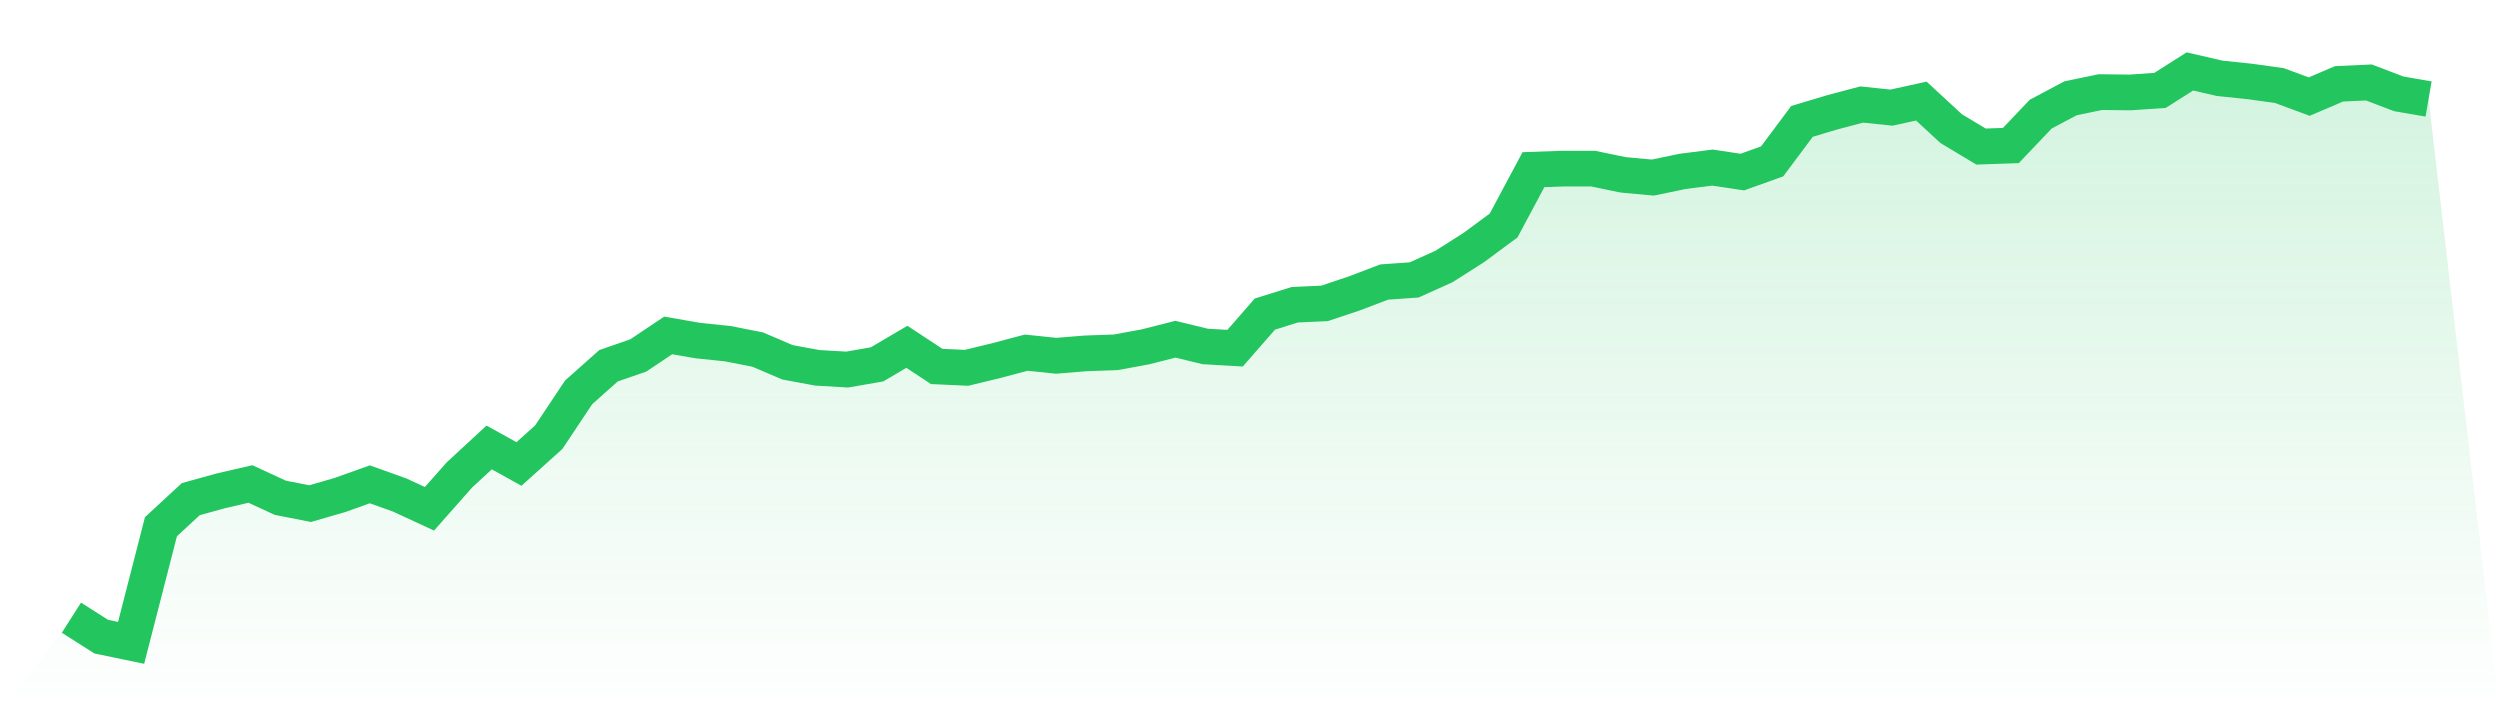 <svg viewBox="0 0 140 40" xmlns="http://www.w3.org/2000/svg">
<defs>
<linearGradient id="gradient" x1="0" x2="0" y1="0" y2="1">
<stop offset="0%" stop-color="#22c55e" stop-opacity="0.2"/>
<stop offset="100%" stop-color="#22c55e" stop-opacity="0"/>
</linearGradient>
</defs>
<path d="M4,34.591 L4,34.591 L5.671,35.653 L7.342,36 L9.013,29.496 L10.684,27.952 L12.354,27.489 L14.025,27.103 L15.696,27.875 L17.367,28.203 L19.038,27.72 L20.709,27.122 L22.38,27.72 L24.051,28.492 L25.722,26.601 L27.392,25.057 L29.063,25.983 L30.734,24.478 L32.405,21.969 L34.076,20.483 L35.747,19.903 L37.418,18.784 L39.089,19.074 L40.759,19.247 L42.43,19.575 L44.101,20.29 L45.772,20.598 L47.443,20.695 L49.114,20.405 L50.785,19.421 L52.456,20.521 L54.127,20.598 L55.797,20.193 L57.468,19.749 L59.139,19.923 L60.81,19.788 L62.481,19.73 L64.152,19.421 L65.823,18.996 L67.494,19.402 L69.165,19.498 L70.835,17.587 L72.506,17.066 L74.177,16.989 L75.848,16.429 L77.519,15.793 L79.19,15.677 L80.861,14.924 L82.532,13.862 L84.203,12.627 L85.873,9.501 L87.544,9.443 L89.215,9.443 L90.886,9.79 L92.557,9.945 L94.228,9.597 L95.899,9.385 L97.57,9.636 L99.24,9.037 L100.911,6.799 L102.582,6.297 L104.253,5.853 L105.924,6.027 L107.595,5.66 L109.266,7.204 L110.937,8.207 L112.608,8.15 L114.278,6.393 L115.949,5.505 L117.62,5.158 L119.291,5.177 L120.962,5.062 L122.633,4 L124.304,4.386 L125.975,4.56 L127.646,4.791 L129.316,5.409 L130.987,4.695 L132.658,4.618 L134.329,5.255 L136,5.544 L140,40 L0,40 z" fill="url(#gradient)"/>
<path d="M4,34.591 L4,34.591 L5.671,35.653 L7.342,36 L9.013,29.496 L10.684,27.952 L12.354,27.489 L14.025,27.103 L15.696,27.875 L17.367,28.203 L19.038,27.72 L20.709,27.122 L22.38,27.72 L24.051,28.492 L25.722,26.601 L27.392,25.057 L29.063,25.983 L30.734,24.478 L32.405,21.969 L34.076,20.483 L35.747,19.903 L37.418,18.784 L39.089,19.074 L40.759,19.247 L42.43,19.575 L44.101,20.29 L45.772,20.598 L47.443,20.695 L49.114,20.405 L50.785,19.421 L52.456,20.521 L54.127,20.598 L55.797,20.193 L57.468,19.749 L59.139,19.923 L60.81,19.788 L62.481,19.73 L64.152,19.421 L65.823,18.996 L67.494,19.402 L69.165,19.498 L70.835,17.587 L72.506,17.066 L74.177,16.989 L75.848,16.429 L77.519,15.793 L79.19,15.677 L80.861,14.924 L82.532,13.862 L84.203,12.627 L85.873,9.501 L87.544,9.443 L89.215,9.443 L90.886,9.79 L92.557,9.945 L94.228,9.597 L95.899,9.385 L97.57,9.636 L99.24,9.037 L100.911,6.799 L102.582,6.297 L104.253,5.853 L105.924,6.027 L107.595,5.66 L109.266,7.204 L110.937,8.207 L112.608,8.15 L114.278,6.393 L115.949,5.505 L117.62,5.158 L119.291,5.177 L120.962,5.062 L122.633,4 L124.304,4.386 L125.975,4.56 L127.646,4.791 L129.316,5.409 L130.987,4.695 L132.658,4.618 L134.329,5.255 L136,5.544" fill="none" stroke="#22c55e" stroke-width="2"/>
</svg>